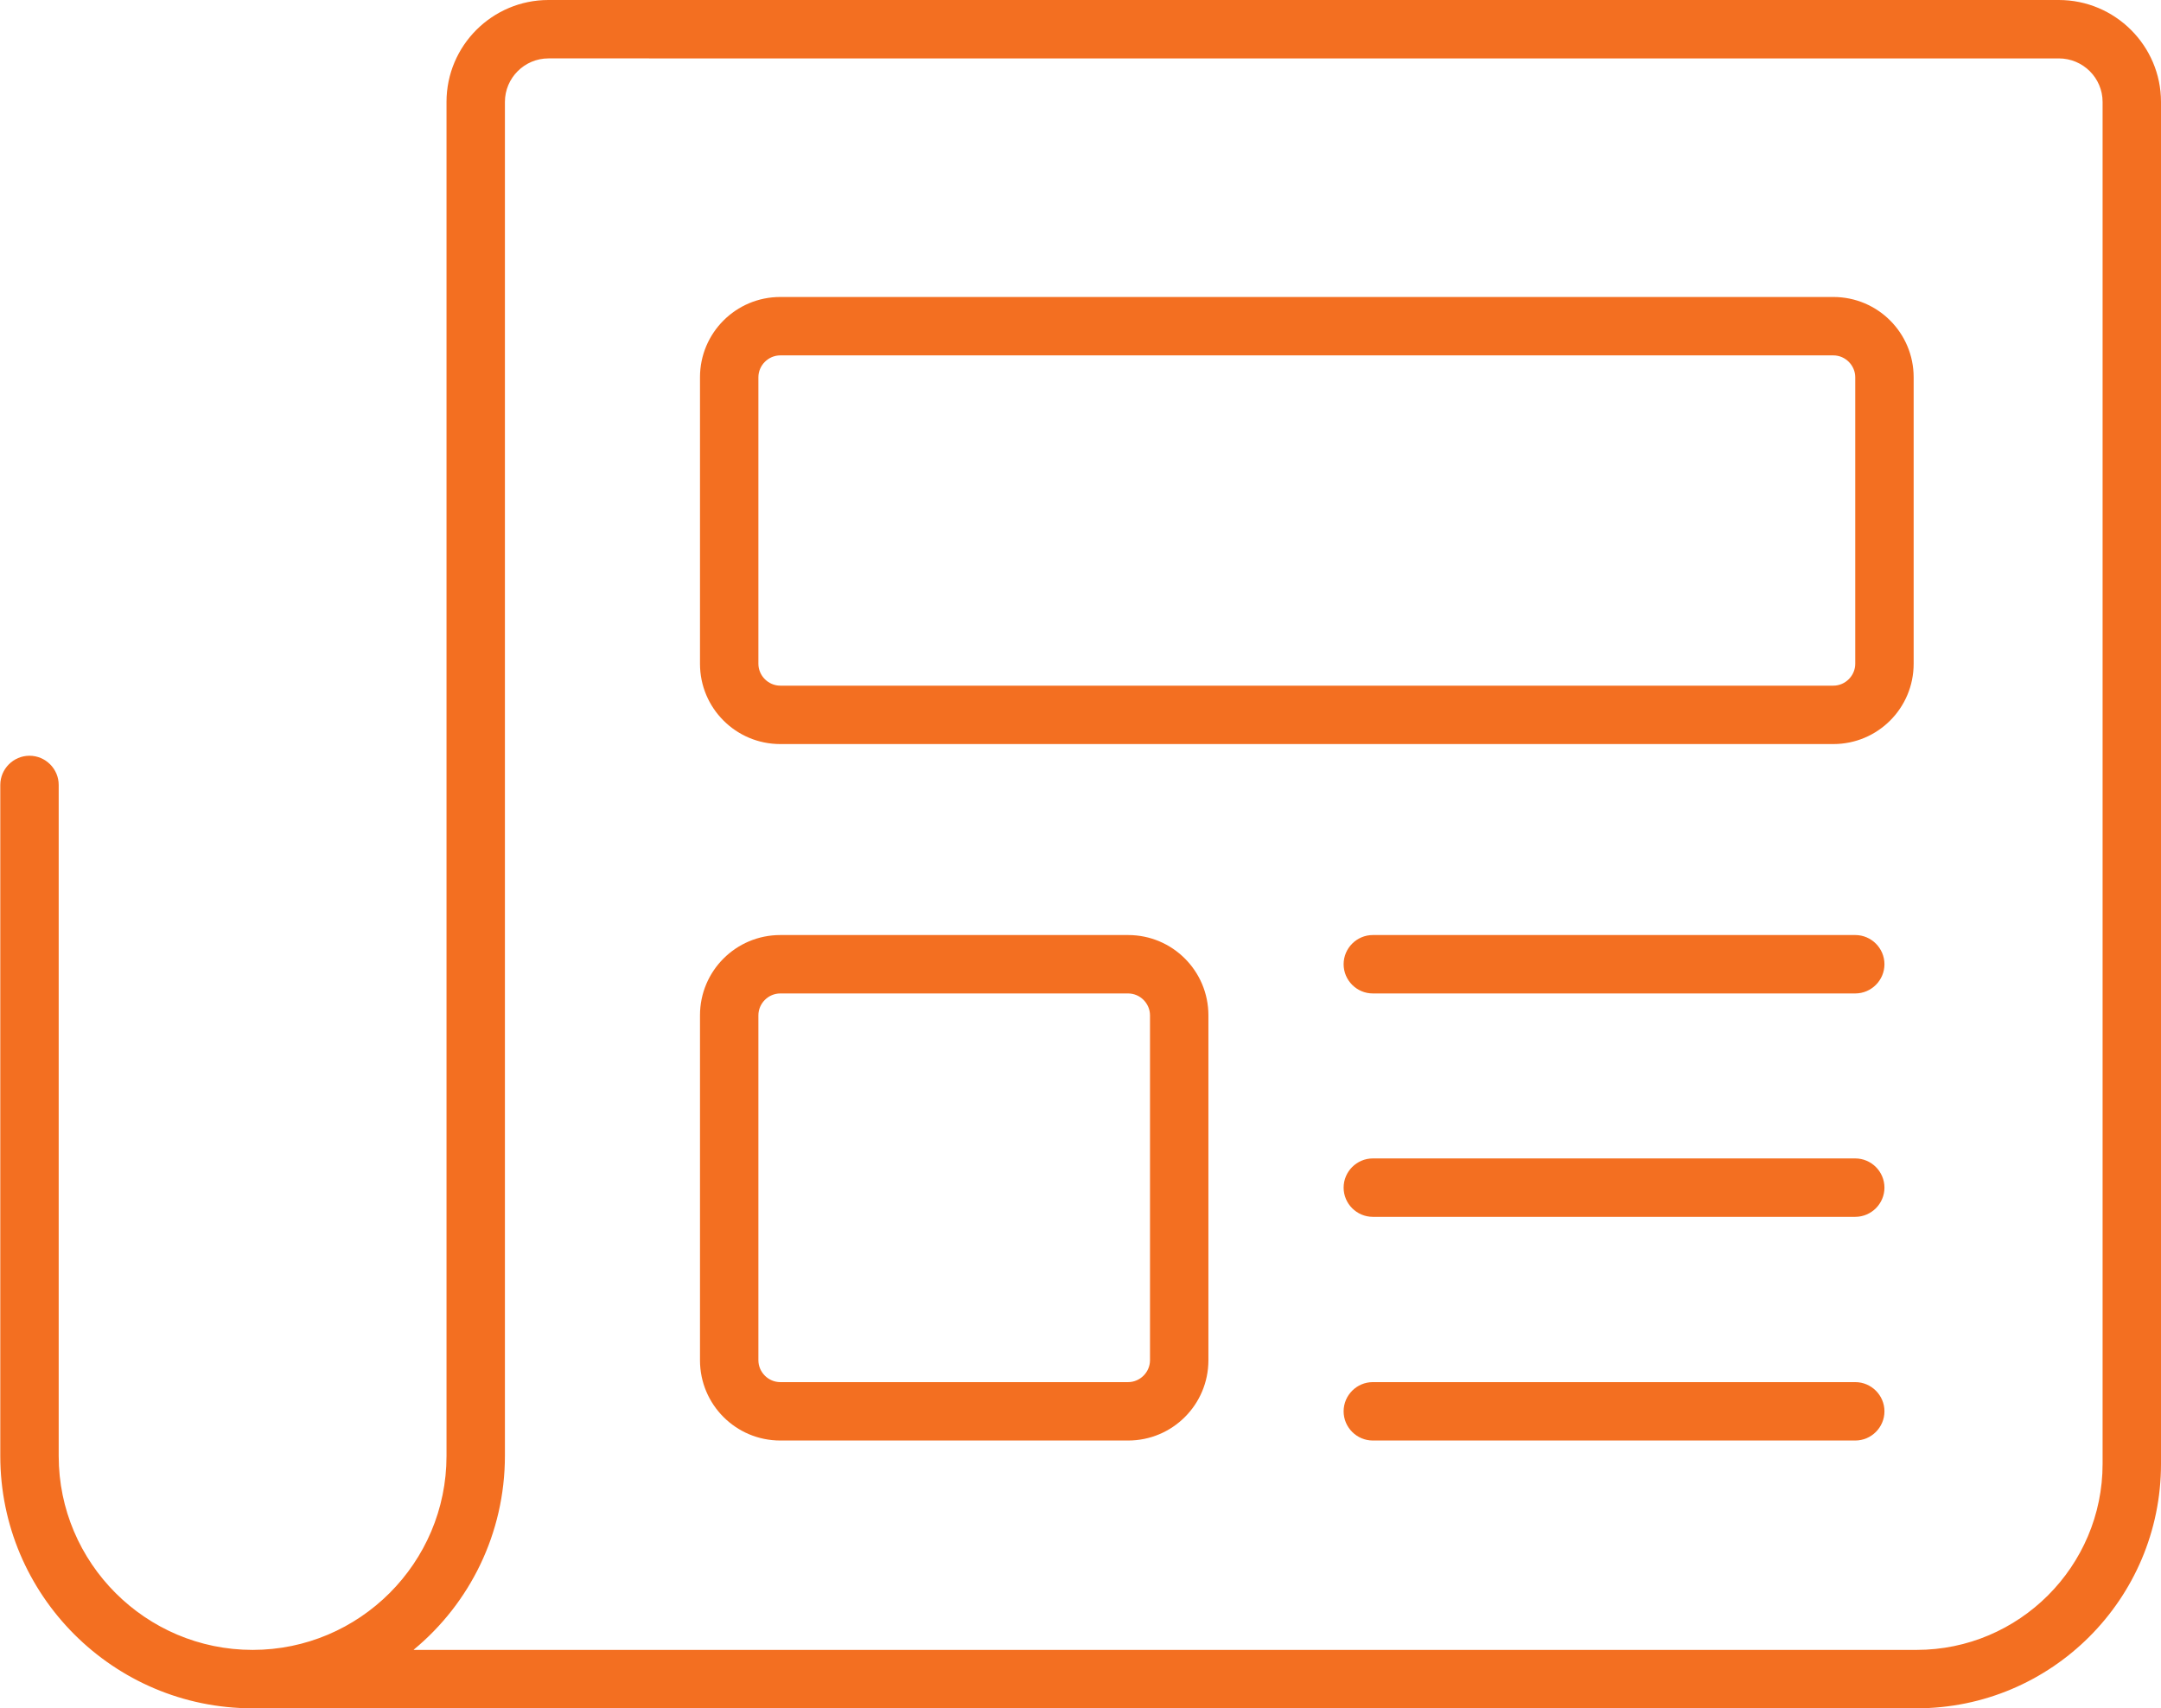 <?xml version="1.0" encoding="UTF-8"?>
<svg id="Layer_1" data-name="Layer 1" xmlns="http://www.w3.org/2000/svg" viewBox="0 0 74 58.5">
  <defs>
    <style>
      .cls-1 {
        fill: #f36f21;
        stroke-width: 0px;
      }
    </style>
  </defs>
  <g>
    <path class="cls-1" d="m62.78,25.48H26.72c-1.52,0-2.75-1.23-2.75-2.75v-9.81c0-1.52,1.23-2.75,2.75-2.75h36.06c1.52,0,2.75,1.23,2.75,2.75v9.81c0,1.52-1.23,2.75-2.75,2.75ZM26.72,12.17c-.41,0-.75.34-.75.75v9.81c0,.41.34.75.75.75h36.06c.41,0,.75-.34.75-.75v-9.81c0-.41-.34-.75-.75-.75H26.72Z"/>
    <path class="cls-1" d="m38.63,49.33h-11.91c-1.52,0-2.75-1.23-2.75-2.75v-11.81c0-1.52,1.23-2.75,2.75-2.75h11.91c1.52,0,2.75,1.23,2.75,2.75v11.81c0,1.52-1.23,2.75-2.75,2.75Zm-11.91-15.31c-.41,0-.75.34-.75.75v11.81c0,.41.34.75.75.75h11.91c.41,0,.75-.34.75-.75v-11.81c0-.41-.34-.75-.75-.75h-11.91Z"/>
    <path class="cls-1" d="m63.53,34.02h-16.52c-.55,0-1-.45-1-1s.45-1,1-1h16.52c.55,0,1,.45,1,1s-.45,1-1,1Z"/>
    <path class="cls-1" d="m63.53,41.67h-16.52c-.55,0-1-.45-1-1s.45-1,1-1h16.52c.55,0,1,.45,1,1s-.45,1-1,1Z"/>
    <path class="cls-1" d="m63.53,49.33h-16.52c-.55,0-1-.45-1-1s.45-1,1-1h16.52c.55,0,1,.45,1,1s-.45,1-1,1Z"/>
  </g>
  <path class="cls-1" d="m65.63,58.5H9.05s-.07,0-.1,0c-.1,0-.2,0-.3,0-4.77,0-8.64-3.88-8.64-8.64v-22.98c0-.55.45-1,1-1s1,.45,1,1v22.98c0,3.66,2.98,6.64,6.64,6.64s6.64-2.98,6.64-6.64V3.49c0-1.93,1.57-3.49,3.49-3.49h51.72c1.93,0,3.5,1.57,3.5,3.49v46.64c0,4.62-3.75,8.37-8.37,8.37Zm-51.46-2h51.46c3.51,0,6.37-2.86,6.37-6.37V3.49c0-.82-.67-1.49-1.5-1.49H18.78c-.82,0-1.49.67-1.49,1.49v46.36c0,2.67-1.21,5.06-3.12,6.64Z"/>
</svg>